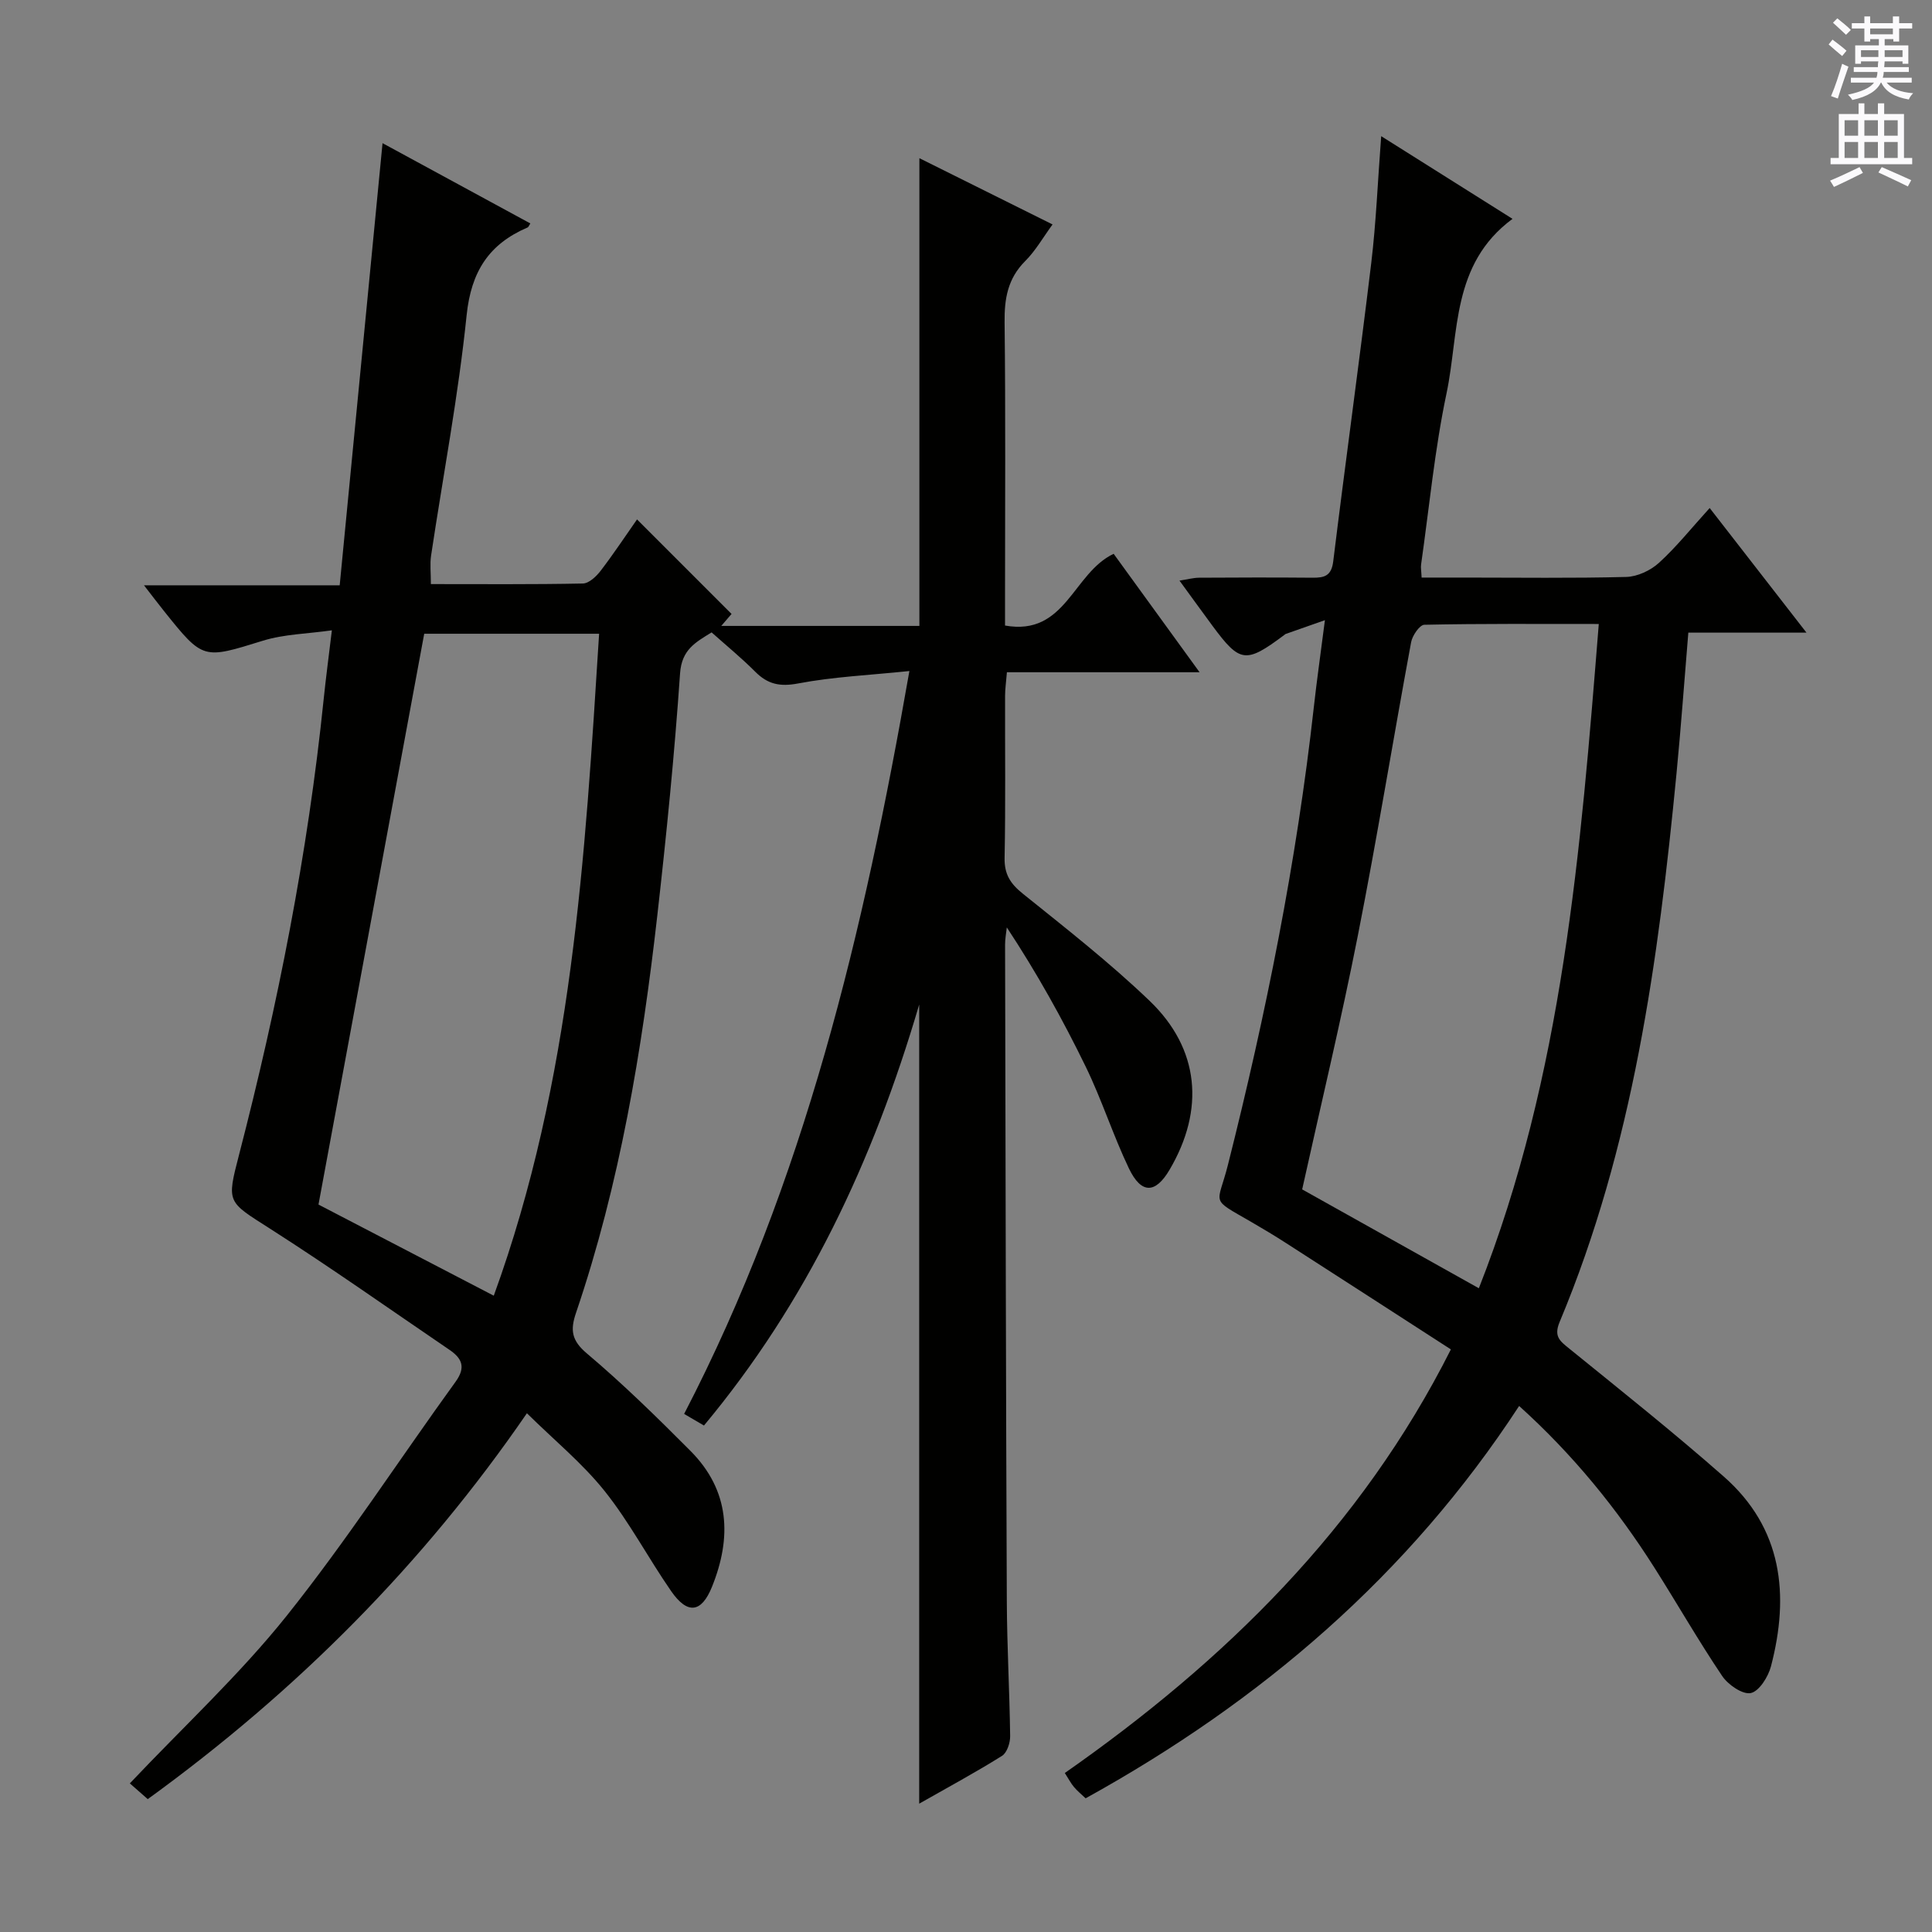 <svg enable-background="new 0 0 400 400" viewBox="0 0 400 400" xmlns="http://www.w3.org/2000/svg"><rect x="0" y="0" width="400" height="400" fill="#808080" stroke="none"/><path d="m30.59 372.49c-1.59-1.4-2.81-2.47-3.71-3.26 11.19-11.83 22.75-22.53 32.47-34.69 12.42-15.56 23.3-32.34 34.99-48.49 2.16-2.99 1.28-4.83-1.25-6.56-12.37-8.42-24.59-17.06-37.19-25.11-8.86-5.66-9.01-5.28-6.41-15.29 8.04-31.05 14.25-62.45 17.53-94.39.44-4.28 1.01-8.55 1.69-14.2-5.1.73-9.87.79-14.24 2.14-12.43 3.84-12.37 4.05-20.5-6.11-1.24-1.55-2.44-3.13-4.16-5.35h40.52c2.97-30.63 5.89-60.78 8.87-91.54 10.48 5.7 20.53 11.15 30.6 16.62-.25.37-.35.74-.58.84-8.01 3.43-11.68 9.15-12.61 18.16-1.71 16.66-4.87 33.18-7.36 49.77-.26 1.76-.04 3.59-.04 5.9 10.56 0 21.02.09 31.47-.12 1.27-.03 2.81-1.49 3.71-2.68 2.72-3.56 5.2-7.31 7.5-10.59 6.49 6.49 12.91 12.91 19.57 19.57-.2.23-.97 1.13-2.13 2.48h41.02c0-32.15 0-64.19 0-96.84 9.04 4.5 18.06 8.99 27.57 13.72-1.97 2.69-3.52 5.45-5.68 7.6-3.61 3.62-4.31 7.78-4.25 12.68.22 18.99.09 37.99.09 56.99v5.77c12.57 2.25 14.03-10.86 22.49-14.85 5.52 7.61 11.3 15.58 17.79 24.52-13.88 0-26.72 0-39.89 0-.17 2.08-.38 3.5-.38 4.92-.03 11.16.12 22.33-.1 33.49-.07 3.39 1.17 5.34 3.74 7.41 8.94 7.19 18.02 14.29 26.29 22.22 10.36 9.94 11.44 22.54 4.13 34.96-2.93 4.98-5.85 5.08-8.42-.27-3.29-6.88-5.61-14.22-8.95-21.08-4.79-9.83-10.12-19.4-16.33-28.82-.13 1.18-.36 2.35-.36 3.53.1 45.32.17 90.65.36 135.97.04 9.31.57 18.63.69 27.94.02 1.39-.65 3.43-1.68 4.08-5.46 3.42-11.14 6.48-17.15 9.9 0-55.05 0-109.48 0-165.45-9.59 32.6-23.31 61.65-44.56 87.16-1.36-.79-2.57-1.5-4.11-2.4 24.94-48.09 37.18-99.75 46.64-153.81-8.16.85-15.7 1.18-23.03 2.57-3.78.72-6.3.17-8.89-2.43-2.81-2.82-5.91-5.36-9.03-8.14-3.37 2.08-6.19 3.58-6.53 8.48-1.15 16.74-2.82 33.44-4.71 50.12-3.17 27.91-7.75 55.56-16.83 82.27-1.21 3.56-.96 5.71 2.25 8.42 7.49 6.32 14.52 13.22 21.45 20.18 8.16 8.2 8.57 17.92 4.45 28.13-2.19 5.42-5.08 5.77-8.46.89-4.73-6.82-8.62-14.27-13.78-20.73-4.61-5.76-10.45-10.54-16.08-16.09-21.47 31.25-47.63 57.51-78.5 79.89zm71.64-104.23c16.24-44.64 18.89-90.74 21.81-137.05-12.72 0-24.65 0-36.21 0-7.31 39.48-14.58 78.68-21.89 118.18 11.61 6.04 23.53 12.24 36.29 18.87z" fill="#010100"/><path d="m314.52 291.09c-22.85 35-53.38 61.13-89.75 81.23-.82-.78-1.69-1.48-2.4-2.32-.63-.74-1.09-1.64-1.91-2.92 33.06-23.13 61.25-50.64 79.93-87.7-11.47-7.41-22.75-14.7-34.04-21.96-2.37-1.53-4.8-2.99-7.24-4.4-8.77-5.08-7.03-3.33-4.89-11.81 7.89-31.26 14.23-62.8 17.8-94.86.6-5.43 1.38-10.84 2.29-17.95-3.37 1.18-5.73 2-8.08 2.84-.15.05-.28.19-.41.28-7.89 5.89-9.1 5.74-14.76-1.91-2.16-2.92-4.28-5.87-6.86-9.4 1.69-.26 2.87-.59 4.05-.6 7.83-.05 15.66-.07 23.5 0 2.46.02 3.91-.37 4.28-3.38 2.53-20.6 5.39-41.16 7.87-61.76 1.01-8.39 1.34-16.85 2.06-26.28 9.22 5.81 17.81 11.22 27.19 17.12-12.72 9.4-11.03 23.62-13.66 36.12-2.46 11.67-3.58 23.63-5.27 35.46-.09.64.05 1.31.11 2.69h8.87c11.17 0 22.33.16 33.49-.13 2.32-.06 5.05-1.34 6.79-2.93 3.64-3.32 6.75-7.23 10.49-11.34 6.67 8.59 13.02 16.77 20.04 25.8-8.83 0-16.55 0-24.46 0-.84 10.05-1.52 19.63-2.45 29.19-3.76 38.76-9 77.23-24.2 113.54-1.27 3.04.11 3.97 2.08 5.57 10.72 8.69 21.53 17.3 31.89 26.41 12.18 10.7 13.66 24.5 9.79 39.31-.57 2.17-2.45 5.17-4.18 5.53-1.7.35-4.69-1.71-5.92-3.53-4.91-7.29-9.29-14.95-14-22.38-7.79-12.28-16.89-23.47-28.04-33.53zm-8.34-24.37c17.42-44.2 21.07-90.55 24.83-137.53-12.55 0-24.34-.09-36.12.16-.96.02-2.48 2.23-2.73 3.6-3.75 20.22-7.04 40.52-11.02 60.69-3.46 17.55-7.63 34.95-11.54 52.61 11.95 6.7 23.96 13.41 36.58 20.47z" fill="#010100"/><g fill="#fbfafc"><path d="m378.6 9.2.8-1c.9.7 1.9 1.4 2.9 2.3l-.9 1.1c-1.1-.9-2-1.7-2.8-2.4zm.5 10.7c.9-2.1 1.6-4.3 2.3-6.7.4.2.8.4 1.3.6-.7 2.1-1.5 4.3-2.2 6.6zm.4-15.2.9-.9c1 .8 2 1.6 2.8 2.4l-1 1c-1-.9-1.9-1.8-2.7-2.5zm12.5-1.3h1.2v1.4h2.7v1.1h-2.7v2.7h-1.2v-.5h-1.8v1.3h4.9v3.8h-1.2v-.5h-3.7c0 .4-.1.9-.1 1.2h5.1v1h-5.2c0 .5-.1.9-.2 1.2h6v1h-5.2c1.1 1.3 2.9 2 5.5 2.2-.4.4-.7.8-.9 1.3-2.9-.5-4.8-1.6-5.7-3.5h-.1c-.8 1.7-2.7 2.9-5.9 3.6-.2-.4-.6-.8-.9-1.1 2.8-.6 4.6-1.4 5.4-2.5h-4.8v-1h5.3c.1-.3.2-.7.2-1.2h-4.9v-1h5c0-.4 0-.8.1-1.2h-3.6v.5h-1.2v-3.8h4.9v-1.3h-1.8v.5h-1.2v-2.7h-2.6v-1.1h2.6v-1.4h1.2v1.4h4.7v-1.4zm-6.7 8.4h3.6c0-.4 0-.9 0-1.4h-3.6zm1.9-4.7h4.7v-1.2h-4.7zm6.7 3.3h-3.7v1.4h3.7z"/><path d="m384.7 21.4h1.3v2.2h2.8v-2.2h1.3v2.2h4.1v9.1h1.7v1.3h-16.9v-1.3h1.7v-9.1h4.1v-2.2zm.3 13.2.7 1.2c-1.8.9-3.8 1.9-6 2.9-.2-.4-.5-.8-.8-1.3 2.4-1 4.4-2 6.1-2.8zm-3.1-6.5h2.8v-3.2h-2.8zm0 4.6h2.8v-3.3h-2.8zm4.1-4.6h2.8v-3.2h-2.8zm0 4.6h2.8v-3.3h-2.8zm3.6 1.9c2.1.9 4.1 1.8 6.1 2.7l-.7 1.3c-2.2-1.1-4.2-2-6.1-2.9zm3.3-9.7h-2.8v3.2h2.8zm-2.8 7.8h2.8v-3.3h-2.8z"/></g></svg>